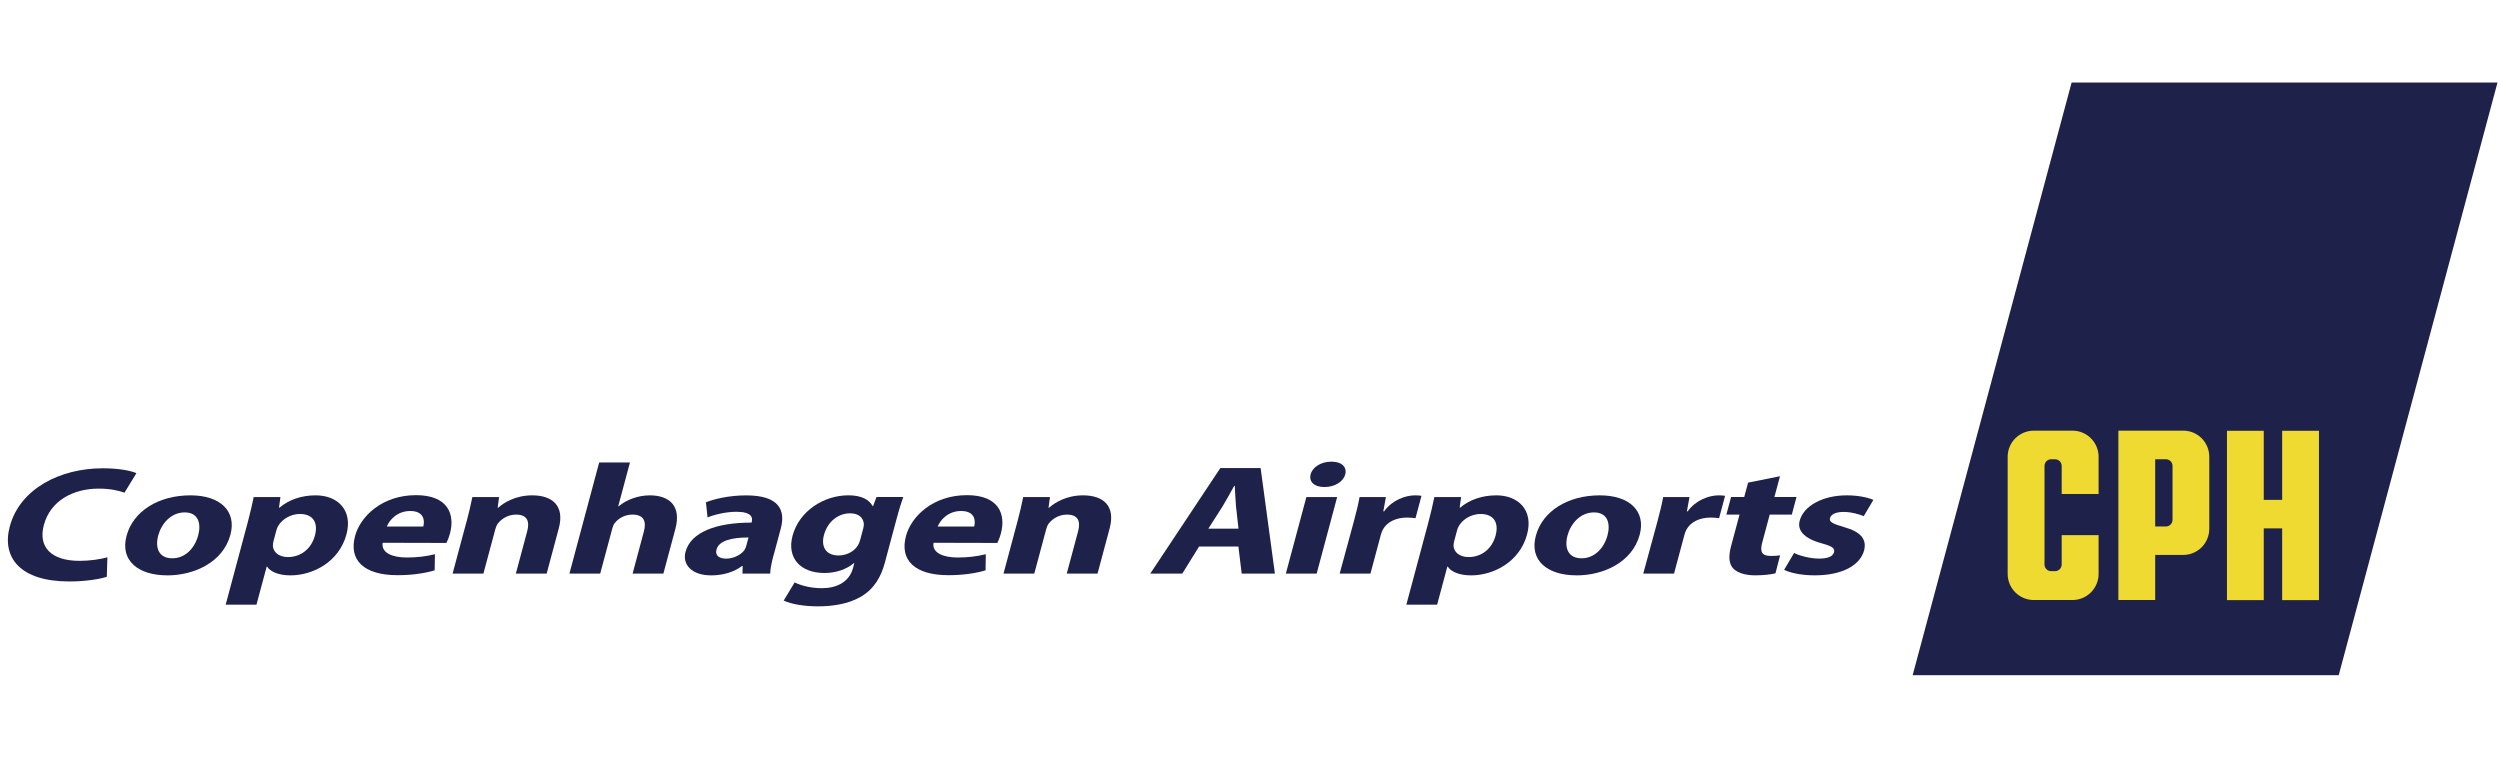 <?xml version="1.0" encoding="UTF-8"?><svg id="Ebene_1" xmlns="http://www.w3.org/2000/svg" width="800" height="250" xmlns:xlink="http://www.w3.org/1999/xlink" viewBox="0 0 800 250"><defs><style>.cls-1{fill:#efda32;}.cls-2{clip-path:url(#clippath-1);}.cls-3{clip-path:url(#clippath);}.cls-4{fill:none;}.cls-5{fill:#1e214a;}</style><clipPath id="clippath"><rect class="cls-4" x="2.52" y="26.4" width="796.68" height="189.66"/></clipPath><clipPath id="clippath-1"><rect class="cls-4" x="-17" y="13.2" width="830" height="220.72"/></clipPath></defs><g id="g3065"><g class="cls-3"><g id="g3067"><g id="g3073"><path id="path3075" class="cls-5" d="m34.18,184.56c-2,.68-6.54,1.51-11.99,1.51-15.69,0-21.74-7.6-19.05-17.64,3.21-11.97,16.02-18.58,29.76-18.58,5.32,0,9.13.83,10.76,1.56l-3.83,6.25c-1.84-.68-4.57-1.3-8.27-1.3-8.08,0-15.43,3.8-17.53,11.66-1.88,7.02,2.32,11.45,11.41,11.45,3.16,0,6.66-.47,8.93-1.14l-.19,6.24Z"/></g></g></g></g><g id="g3077"><g class="cls-2"><g id="g3079"><g id="g3085"><path id="path3087" class="cls-5" d="m55.17,178.65c3.89,0,7.08-2.95,8.26-7.37.97-3.61.15-7.31-4.33-7.31s-7.48,3.71-8.46,7.36c-1.11,4.16.31,7.32,4.46,7.32h.06Zm-1.66,5.46c-9.27,0-15.14-4.71-13.02-12.63,2.12-7.92,10.22-12.97,20.47-12.97,9.67,0,14.77,5.16,12.78,12.58-2.39,8.92-11.73,13.03-20.16,13.03,0,0-.07,0-.07,0Z"/></g><g id="g3089"><path id="path3091" class="cls-5" d="m87.55,173.04c-.16.6-.23,1.1-.23,1.61.1,2.05,1.95,3.61,4.8,3.61,4.28,0,7.55-2.76,8.66-6.92,1.05-3.91-.43-6.87-4.84-6.87-2.79,0-5.68,1.61-6.94,3.86-.24.4-.44.9-.55,1.35l-.9,3.36Zm-8.31-5.76c.86-3.21,1.46-5.91,1.94-8.22h8.56l-.46,3.41h.13c3.02-2.55,7.03-3.96,11.63-3.96,6.94,0,11.92,4.66,9.83,12.48-2.39,8.92-10.85,13.13-17.92,13.13-3.83,0-6.49-1.21-7.48-2.81h-.13l-3.27,12.18h-9.85s7.02-26.21,7.02-26.21Z"/></g><g id="g3093"><path id="path3095" class="cls-5" d="m135.46,168.48c.48-1.81.29-4.96-4.18-4.96-4.22,0-6.7,2.95-7.49,4.96h11.67Zm-13,5.21c-.54,3.21,3.08,4.71,7.68,4.71,3.38,0,6.19-.35,9.04-1.05l-.09,5.16c-3.52,1.05-7.62,1.55-11.9,1.55-10.76,0-15.64-4.81-13.57-12.53,1.66-6.21,8.57-13.08,19.52-13.08,10.24,0,12.49,6.17,10.86,12.23-.35,1.3-.85,2.46-1.14,3.06,0,0-20.42-.05-20.42-.05Z"/></g><g id="g3097"><path id="path3099" class="cls-5" d="m149.32,166.88c.82-3.06,1.38-5.61,1.83-7.82h8.56l-.46,3.41h.19c1.73-1.61,5.53-3.96,10.86-3.96,6.48,0,10.45,3.35,8.51,10.57l-3.88,14.48h-9.86l3.64-13.58c.85-3.15,0-5.31-3.57-5.31-2.72,0-4.74,1.46-5.82,2.86-.39.5-.65,1.2-.84,1.9l-3.79,14.13h-9.86l4.47-16.69Z"/></g><g id="g3101"><path id="path3103" class="cls-5" d="m191.74,147.98h9.85l-3.76,14.03h.13c1.33-1.1,2.86-1.95,4.57-2.55,1.65-.6,3.56-.95,5.38-.95,6.29,0,10.19,3.35,8.2,10.77l-3.83,14.28h-9.85l3.61-13.48c.86-3.21.02-5.41-3.67-5.41-2.59,0-4.56,1.3-5.65,2.71-.38.45-.62,1.1-.76,1.65l-3.9,14.53h-9.85l9.53-35.58Z"/></g><g id="g3105"><path id="path3107" class="cls-5" d="m239.52,171.99c-5.19,0-9.47.95-10.24,3.86-.53,1.95.91,2.91,3.11,2.91,2.4,0,4.81-1.26,5.87-2.8.24-.4.42-.86.55-1.3l.71-2.66Zm8.02,5.66c-.61,2.31-1.09,4.56-1.07,5.91h-8.88l.07-2.45h-.19c-2.6,1.96-6.12,3.01-9.88,3.01-6.42,0-9.28-3.61-8.23-7.52,1.71-6.37,9.9-9.37,21.13-9.37l.08-.3c.35-1.3-.06-3.16-4.92-3.16-3.24,0-6.91.85-9.24,1.81l-.51-4.86c2.46-.95,7.14-2.2,12.91-2.2,10.58,0,12.59,4.81,11.05,10.58,0,0-2.3,8.57-2.3,8.57Z"/></g><g id="g3109"><path id="path3111" class="cls-5" d="m276.25,169.03c.12-.45.19-.95.18-1.41-.18-2-1.69-3.36-4.42-3.36-3.63,0-7.16,2.51-8.35,6.97-.98,3.66.59,6.52,4.68,6.52,2.59,0,4.95-1.3,6.07-3.06.42-.6.71-1.4.88-2.05l.97-3.61Zm6.92,10.97c-1.26,4.71-3.53,8.57-7.82,11.02-4.05,2.31-8.98,3.01-13.65,3.01-4.21,0-8.39-.65-10.92-1.85l3.51-5.81c1.77.9,4.95,1.85,8.71,1.85,4.67,0,8.75-1.91,9.97-6.47l.41-1.55h-.13c-2.41,2.01-5.77,3.16-9.4,3.16-7.84,0-12.11-4.91-10.23-11.93,2.12-7.92,10.02-12.93,17.86-12.93,4.35,0,6.68,1.46,7.77,3.46h.13l1.1-2.91h8.56c-.56,1.6-1.24,3.65-2.22,7.31l-3.65,13.63Z"/></g><g id="g3113"><path id="path3115" class="cls-5" d="m311.74,168.48c.48-1.81.29-4.96-4.19-4.96-4.21,0-6.69,2.95-7.49,4.96h11.67Zm-13.01,5.21c-.54,3.21,3.08,4.71,7.69,4.71,3.37,0,6.19-.35,9.04-1.05l-.08,5.16c-3.53,1.05-7.62,1.55-11.9,1.55-10.76,0-15.64-4.81-13.57-12.53,1.66-6.21,8.56-13.08,19.52-13.08,10.25,0,12.49,6.17,10.86,12.23-.35,1.3-.85,2.46-1.14,3.06,0,0-20.42-.05-20.42-.05Z"/></g><g id="g3117"><path id="path3119" class="cls-5" d="m325.59,166.88c.82-3.06,1.38-5.61,1.83-7.82h8.57l-.46,3.41h.19c1.73-1.61,5.54-3.96,10.85-3.96,6.49,0,10.45,3.35,8.52,10.57l-3.88,14.48h-9.85l3.64-13.58c.84-3.15,0-5.31-3.57-5.31-2.73,0-4.74,1.46-5.83,2.86-.39.5-.65,1.2-.84,1.9l-3.79,14.13h-9.85l4.47-16.69Z"/></g><g id="g3121"><path id="path3123" class="cls-5" d="m396.32,169.18l-.8-7.16c-.18-2.01-.27-4.56-.39-6.52h-.2c-1.12,2.01-2.52,4.56-3.69,6.52l-4.58,7.16h9.67Zm-12.62,5.71l-5.37,8.67h-10.25l22.42-33.77h12.9l4.57,33.77h-10.63l-1.05-8.67s-12.58,0-12.58,0Z"/></g><g id="g3125"><path id="path3127" class="cls-5" d="m423.76,155.85c-3.31,0-4.96-1.81-4.36-4.06.62-2.31,3.29-4.06,6.66-4.06s4.98,1.76,4.43,4.06c-.6,2.25-3.23,4.06-6.67,4.06h-.06Zm-12.29,27.71l6.57-24.5h9.85l-6.56,24.5h-9.86Z"/></g><g id="g3129"><path id="path3131" class="cls-5" d="m433.16,167.13c.97-3.61,1.53-5.96,1.9-8.07h8.43l-.83,4.56h.26c2.59-3.61,6.82-5.11,9.93-5.11.91,0,1.35.05,2.03.15l-1.92,7.16c-.81-.1-1.56-.2-2.67-.2-3.63,0-6.49,1.45-7.78,3.86-.26.5-.47,1.05-.65,1.7l-3.32,12.38h-9.85l4.47-16.43Z"/></g><g id="g3133"><path id="path3135" class="cls-5" d="m465.36,173.04c-.16.6-.23,1.1-.23,1.61.1,2.05,1.95,3.61,4.81,3.61,4.28,0,7.55-2.76,8.66-6.92,1.05-3.91-.43-6.87-4.84-6.87-2.79,0-5.68,1.61-6.93,3.86-.24.4-.44.9-.56,1.35l-.9,3.36Zm-8.31-5.76c.86-3.21,1.46-5.91,1.94-8.22h8.56l-.46,3.41h.13c3.02-2.55,7.03-3.96,11.63-3.96,6.94,0,11.91,4.66,9.82,12.48-2.39,8.92-10.85,13.13-17.91,13.13-3.83,0-6.49-1.21-7.48-2.81h-.13l-3.27,12.18h-9.85s7.02-26.21,7.02-26.21Z"/></g><g id="g3137"><path id="path3139" class="cls-5" d="m506.14,178.65c3.89,0,7.08-2.95,8.27-7.37.96-3.61.14-7.31-4.34-7.31s-7.48,3.71-8.46,7.36c-1.11,4.16.31,7.32,4.46,7.32h.07Zm-1.66,5.46c-9.27,0-15.14-4.71-13.02-12.63,2.12-7.92,10.22-12.97,20.47-12.97,9.67,0,14.77,5.16,12.78,12.58-2.39,8.92-11.73,13.03-20.16,13.03,0,0-.06,0-.06,0Z"/></g><g id="g3141"><path id="path3143" class="cls-5" d="m530.31,167.13c.97-3.61,1.53-5.96,1.9-8.07h8.43l-.83,4.56h.26c2.59-3.61,6.82-5.11,9.93-5.11.91,0,1.35.05,2.03.15l-1.92,7.16c-.81-.1-1.57-.2-2.67-.2-3.63,0-6.49,1.45-7.78,3.86-.27.5-.48,1.05-.65,1.7l-3.32,12.38h-9.85l4.47-16.43Z"/></g><g id="g3145"><path id="path3147" class="cls-5" d="m569.6,152.39l-1.79,6.66h7.07l-1.5,5.62h-7.07l-2.39,8.92c-.79,2.95-.18,4.31,2.74,4.31,1.36,0,2.02-.05,2.97-.2l-1.48,5.76c-1.33.35-3.81.65-6.53.65-3.18,0-5.61-.85-6.9-2.1-1.43-1.46-1.7-3.81-.77-7.27l2.7-10.07h-4.21l1.5-5.62h4.21l1.24-4.61,10.21-2.05Z"/></g><g id="g3149"><path id="path3151" class="cls-5" d="m574.11,176.95c1.59.85,5.1,1.8,8.01,1.8s4.41-.75,4.75-2c.35-1.3-.46-1.91-3.83-2.86-6.17-1.65-7.95-4.46-7.12-7.32,1.24-4.61,7.22-8.06,15.07-8.06,3.69,0,6.75.7,8.49,1.45l-3.08,5.21c-1.28-.55-3.85-1.35-6.51-1.35-2.4,0-3.96.75-4.29,1.95-.32,1.21.75,1.81,4.36,2.86,5.61,1.55,7.43,3.96,6.55,7.51-1.24,4.61-6.74,7.97-15.82,7.97-4.15,0-7.65-.75-9.78-1.75l3.2-5.41Z"/></g><g id="g3153"><path id="path3155" class="cls-5" d="m799.2,26.4l-50.81,189.66h-136.34l50.87-189.66h136.28Z"/></g><g id="g3157"><path id="path3159" class="cls-1" d="m730.29,137.85v22.11h-5.89v-22.11h-11.77v54.19h11.77v-22.96h5.89v22.96h11.78v-54.19h-11.78Z"/></g><g id="g3161"><path id="path3163" class="cls-1" d="m659.74,158.08v-8.99c0-1.17-.96-2.12-2.13-2.12h-1.26c-1.17,0-2.11.95-2.11,2.12v31.55c0,1.17.94,2.13,2.11,2.13h1.26c1.17,0,2.13-.96,2.13-2.13v-9.4h11.81v12.41c0,4.61-3.74,8.36-8.36,8.36h-12.38c-4.62,0-8.36-3.75-8.36-8.36v-37.48c0-4.62,3.74-8.36,8.36-8.36h12.38c4.62,0,8.36,3.74,8.36,8.36v11.9h-11.81Z"/></g><g id="g3165"><path id="path3167" class="cls-1" d="m695.21,166.34c0,1.18-.95,2.13-2.13,2.13h-3.42v-21.51h3.42c1.17,0,2.13.95,2.13,2.12v17.25Zm3.41-28.53h-20.74v54.2h11.78v-14.43h8.96c4.62,0,8.35-3.75,8.35-8.38v-23.04c0-4.62-3.73-8.36-8.35-8.36"/></g></g></g></g></svg>